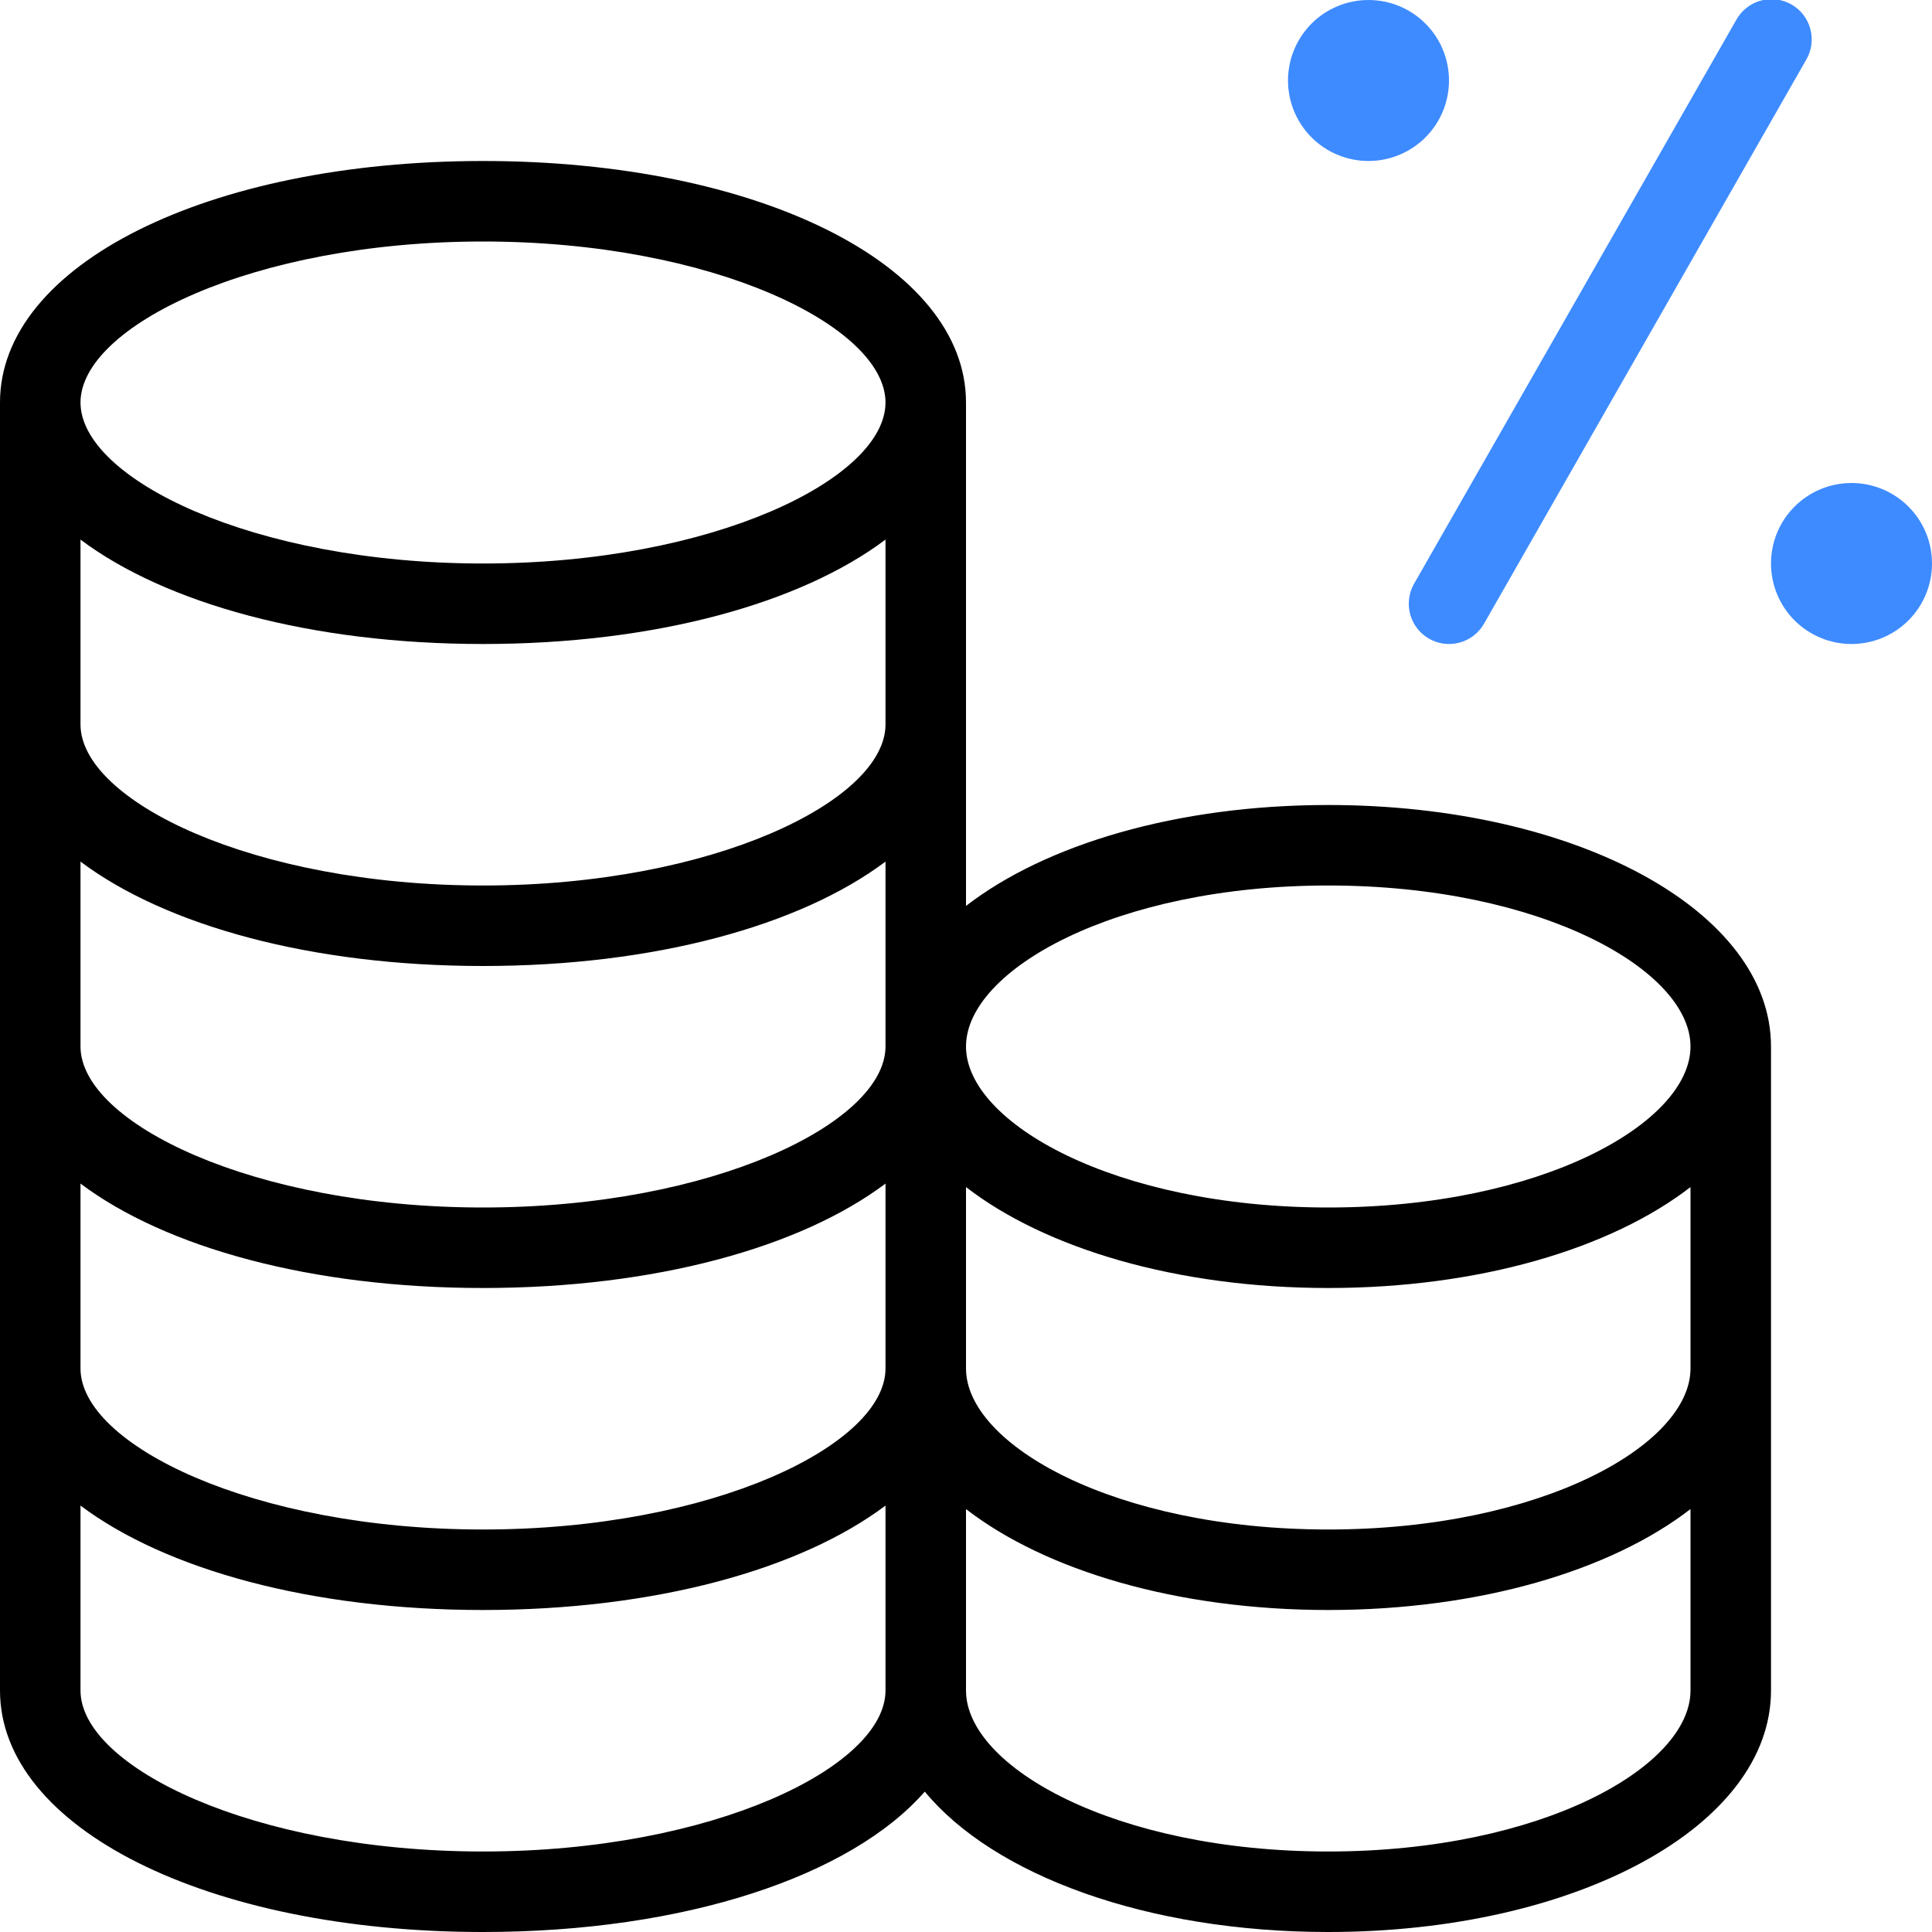 <svg width="45" height="45" viewBox="0 0 45 45" fill="none" xmlns="http://www.w3.org/2000/svg">
<g clip-path="url(#clip0_1266_1171)">
<path d="M41.25 24.375V39.375C41.25 42.529 36.72 45 30.938 45C26.706 45 23.145 43.676 21.54 41.73C19.823 43.695 15.962 45 11.25 45C4.838 45 0 42.581 0 39.375V9.375C0 6.169 4.838 3.75 11.25 3.75C17.663 3.75 22.5 6.169 22.5 9.375V21.101C24.351 19.669 27.413 18.75 30.938 18.75C36.72 18.75 41.25 21.221 41.25 24.375ZM39.375 27.649C37.524 29.081 34.462 30 30.938 30C27.413 30 24.351 29.081 22.5 27.649V31.875C22.5 33.649 25.965 35.625 30.938 35.625C35.91 35.625 39.375 33.649 39.375 31.875V27.649ZM20.625 12.568C18.643 14.057 15.253 15 11.25 15C7.247 15 3.857 14.057 1.875 12.568V16.875C1.875 18.645 5.884 20.625 11.25 20.625C16.616 20.625 20.625 18.645 20.625 16.875V12.568ZM1.875 20.068V24.375C1.875 26.145 5.884 28.125 11.25 28.125C16.616 28.125 20.625 26.145 20.625 24.375V20.068C18.643 21.557 15.253 22.5 11.25 22.5C7.247 22.5 3.857 21.557 1.875 20.068ZM1.875 31.875C1.875 33.645 5.884 35.625 11.25 35.625C16.616 35.625 20.625 33.645 20.625 31.875V27.568C18.643 29.057 15.253 30 11.25 30C7.247 30 3.857 29.057 1.875 27.568V31.875ZM22.5 24.375C22.5 26.149 25.965 28.125 30.938 28.125C35.91 28.125 39.375 26.149 39.375 24.375C39.375 22.601 35.91 20.625 30.938 20.625C25.965 20.625 22.5 22.601 22.5 24.375ZM1.875 9.375C1.875 11.145 5.884 13.125 11.25 13.125C16.616 13.125 20.625 11.145 20.625 9.375C20.625 7.605 16.616 5.625 11.25 5.625C5.884 5.625 1.875 7.605 1.875 9.375ZM20.625 39.375V35.068C18.643 36.557 15.253 37.5 11.25 37.5C7.247 37.5 3.857 36.557 1.875 35.068V39.375C1.875 41.145 5.884 43.125 11.25 43.125C16.616 43.125 20.625 41.145 20.625 39.375ZM39.375 39.375V35.149C37.524 36.581 34.462 37.5 30.938 37.5C27.413 37.5 24.351 36.581 22.5 35.149V39.375C22.5 41.149 25.965 43.125 30.938 43.125C35.91 43.125 39.375 41.149 39.375 39.375Z" fill="black"/>
<path d="M44.451 14.451C44.803 14.099 45 13.622 45 13.125C45 12.627 44.803 12.15 44.451 11.799C44.099 11.447 43.622 11.25 43.125 11.25C42.628 11.25 42.151 11.447 41.799 11.799C41.447 12.15 41.25 12.627 41.25 13.125C41.25 13.622 41.447 14.099 41.799 14.451C42.151 14.802 42.628 15 43.125 15C43.622 15 44.099 14.802 44.451 14.451Z" fill="#3E8BFF"/>
<path d="M33.201 3.201C32.849 3.552 32.372 3.75 31.875 3.75C31.378 3.75 30.901 3.552 30.549 3.201C30.198 2.849 30 2.372 30 1.875C30 1.377 30.198 0.901 30.549 0.549C30.901 0.197 31.378 -0 31.875 -0C32.372 -0 32.849 0.197 33.201 0.549C33.553 0.901 33.75 1.377 33.75 1.875C33.75 2.372 33.553 2.849 33.201 3.201Z" fill="#3E8BFF"/>
<path d="M33.632 14.993C33.51 14.977 33.392 14.937 33.285 14.876C33.069 14.753 32.911 14.549 32.846 14.309C32.781 14.069 32.813 13.813 32.936 13.597L40.436 0.472C40.496 0.362 40.577 0.265 40.674 0.187C40.771 0.109 40.883 0.051 41.004 0.016C41.124 -0.018 41.25 -0.028 41.374 -0.013C41.498 0.002 41.618 0.042 41.726 0.104C41.835 0.166 41.93 0.249 42.006 0.348C42.081 0.448 42.137 0.561 42.168 0.682C42.2 0.803 42.207 0.929 42.189 1.053C42.171 1.176 42.128 1.295 42.064 1.402L34.566 14.527C34.505 14.634 34.423 14.728 34.325 14.804C34.228 14.879 34.117 14.935 33.998 14.967C33.879 15 33.755 15.008 33.632 14.993Z" fill="#3E8BFF"/>
</g>
<defs>
<clipPath id="clip0_1266_1171">
<rect width="45" height="45" fill="white"/>
</clipPath>
</defs>
</svg>
